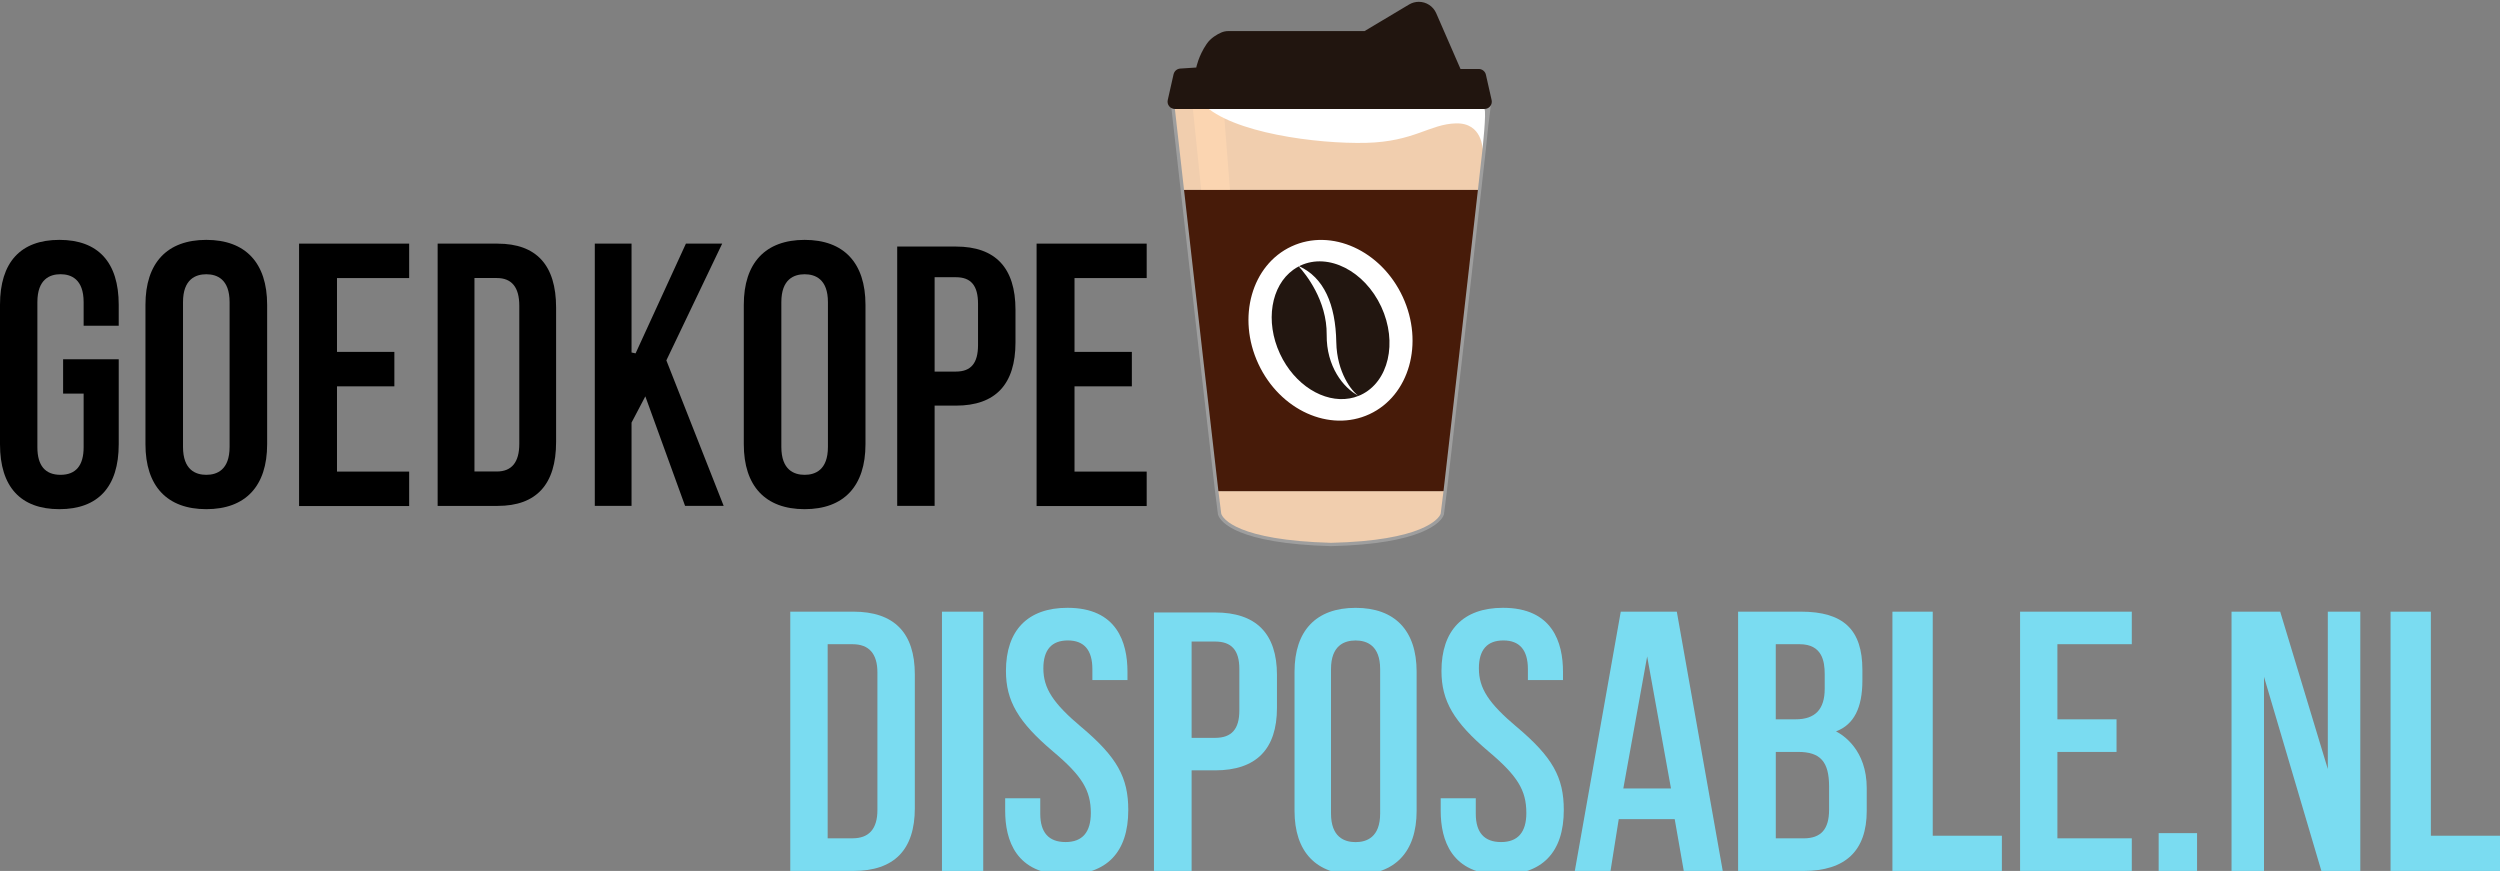 <svg viewBox="0 0 741.64 258.36" height="258.36" width="741.64" xmlns="http://www.w3.org/2000/svg"><rect x="0" y="0" width="741.64" height="258.36" fill="#808080" stroke="none"/><g id="b"><path stroke-width="2" stroke-miterlimit="10" stroke="#9e9e9e" fill="none" d="M440.56,36.86l.67-5.33-.18-1.45-.74-1.52s-1.02.39-1.22.03l-43.87-2.18v-.04l-.38.02-.39-.02v.04l-43.87,2.18-2.04,3.74s1.12,9.9,2.71,24c3.17,28.01,8.23,72.61,10.2,89.36.48,4.01.78,6.43.83,6.64.38,1.53,4.81,7.92,32.56,8.69,27.06-.6,32.17-7.16,32.55-8.69.05-.21.35-2.63.83-6.64,1.97-16.75,7.04-61.35,10.21-89.36.51-4.53.97-8.61,1.36-12.08l.76-7.39Z"></path><path fill="#f1ceae" d="M439.8,44.26s.29-2.91-1.81-6.81c-2.1-3.9-2.04-3.54-3.45-5.11,0,0-.73-3.86,3.19-3.32.75.1,1.37.33,1.89.67-.16-.37-.33-.74-.53-1.09l-43.87-2.18v-.04l-.38.02-.39-.02v.04l-43.87,2.18-2.04,3.74s1.12,9.9,2.71,24h87.18c.51-4.53.97-8.61,1.36-12.08h0Z"></path><path fill="#f1ceae" d="M361.45,145.7h66.77c-.48,4.01-.78,6.43-.83,6.64-.38,1.53-5.49,8.09-32.55,8.69-27.75-.77-32.18-7.16-32.56-8.69-.05-.21-.35-2.63-.83-6.64Z"></path><polygon fill="#fbd5b1" points="364.88 56.34 356.35 56.34 353.81 31.66 362.84 30.3 364.88 56.34"></polygon><path fill="#471b09" d="M438.43,56.34c-3.17,28.01-8.24,72.61-10.21,89.36h-66.77c-1.97-16.75-7.03-61.35-10.2-89.36h87.18Z"></path><path fill="#fff" d="M356.88,30.81c8.51,8.68,34.04,11.91,48.34,11.57s18.89-5.59,26.72-5.78,7.85,7.65,7.85,7.65c0,0,1.21-11.06.58-11.91-30.96-41.77-83.65-1.58-83.49-1.53Z"></path><path fill="#21150f" d="M348.14,22.05l-1.72,7.63c-.31,1.36.73,2.65,2.12,2.65h91.84c1.39,0,2.43-1.29,2.12-2.65l-1.7-7.52c-.22-.99-1.1-1.7-2.12-1.7h-5.41l-7.21-16.54c-.89-2.05-2.92-3.38-5.16-3.38h0c-1.01,0-2.01.27-2.88.79l-13.22,7.89h-40.44c-.71,0-1.42.15-2.07.43-1.21.53-3.12,1.6-4.34,3.4-2.43,3.57-3.07,6.98-3.07,6.98l-4.75.31c-.96.06-1.77.75-1.98,1.69Z"></path></g><g id="c"><ellipse fill="#fff" transform="translate(-4.52 175.5) rotate(-24.93)" ry="27.44" rx="23.61" cy="97.98" cx="394.7"></ellipse><path fill="#221610" d="M403.66,117.17c-.21.1-.41.18-.62.26-.87.36-1.75.61-2.65.76-7.66,1.36-16.38-3.99-20.68-13.24-4.48-9.63-2.64-20.18,3.95-24.92.54-.39,1.12-.75,1.74-1.05.13-.08.26-.14.4-.21,8.3-3.86,19.01,1.61,23.95,12.21,4.93,10.6,2.2,22.32-6.09,26.19Z"></path><path fill="#fff" d="M403.04,117.43c-4.59-2.35-9.58-8.82-9.47-18.07.12-10.31-6.33-18.18-8.28-20.32-.01-.01-.01-.02-.01-.02.03,0,.08-.02.12-.04,7.33,3.36,10.82,11.27,11.02,22.54.16,9.03,4.67,14.69,6.62,15.91Z"></path><path d="M17.61,71.16c-11.52,0-17.61,6.66-17.61,19.26v41.37c0,12.6,6.09,19.26,17.61,19.26s17.61-6.66,17.61-19.26v-25.22h-16.5v10.19h6.09v15.93c0,5.42-2.31,8.17-6.86,8.17s-6.86-2.75-6.86-8.17v-43.06c0-6.84,3.73-8.28,6.86-8.28s6.86,1.44,6.86,8.28v7.01h10.41v-6.22c0-12.6-6.09-19.26-17.61-19.26Z"></path><path d="M61.2,71.16c-11.64,0-18.05,6.84-18.05,19.26v41.37c0,12.42,6.41,19.26,18.05,19.26s18.05-6.84,18.05-19.26v-41.37c0-12.42-6.41-19.26-18.05-19.26ZM54.29,89.64c0-6.84,3.76-8.28,6.91-8.28s6.91,1.44,6.91,8.28v42.94c0,6.84-3.76,8.28-6.91,8.28s-6.91-1.44-6.91-8.28v-42.94Z"></path><path d="M238.7,71.16c-11.64,0-18.05,6.84-18.05,19.26v41.37c0,12.42,6.41,19.26,18.05,19.26s18.05-6.84,18.05-19.26v-41.37c0-12.42-6.41-19.26-18.05-19.26ZM231.79,89.64c0-6.84,3.76-8.28,6.91-8.28s6.91,1.44,6.91,8.28v42.94c0,6.84-3.76,8.28-6.91,8.28s-6.91-1.44-6.91-8.28v-42.94Z"></path><polygon points="88.72 150.12 121.38 150.12 121.38 139.9 99.97 139.9 99.97 114.61 116.99 114.61 116.99 104.39 99.97 104.39 99.97 82.49 121.38 82.49 121.38 72.27 88.72 72.27 88.72 150.12"></polygon><polygon points="340.17 82.49 340.17 72.27 307.51 72.27 307.51 150.12 340.17 150.12 340.17 139.9 318.76 139.9 318.76 114.61 335.77 114.61 335.77 104.39 318.76 104.39 318.76 82.49 340.17 82.49"></polygon><path d="M147.62,72.27h-17.79v77.81h17.79c11.51,0,17.35-6.38,17.35-18.96v-39.88c0-12.58-5.84-18.96-17.35-18.96ZM140.75,82.48h6.65c4.41,0,6.65,2.75,6.65,8.19v41.01c0,5.43-2.24,8.19-6.65,8.19h-6.65v-57.38Z"></path><polygon points="214.24 72.27 203.48 72.27 188.55 104.83 187.35 104.57 187.35 72.27 176.45 72.27 176.45 150.07 187.35 150.07 187.35 125.37 191.44 117.58 203.23 150.07 214.68 150.07 197.68 106.91 214.24 72.27"></polygon><path d="M283.6,73.13h-17.44v76.94h11.1v-29.74h6.33c11.72,0,17.66-6.31,17.66-18.75v-9.69c0-12.44-5.94-18.75-17.66-18.75ZM277.26,82.24h6.33c4.47,0,6.55,2.5,6.55,7.87v12.25c0,5.37-2.08,7.87-6.55,7.87h-6.33v-27.98Z"></path><path fill="#7adcf1" d="M360.46,181.69h-18.13v76.68h11.17v-29.84h6.96c12.18,0,18.36-6.25,18.36-18.56v-9.72c0-12.32-6.18-18.56-18.36-18.56ZM367.66,210.75c0,5.55-2.29,8.14-7.2,8.14h-6.96v-28.57h6.96c4.91,0,7.2,2.59,7.2,8.14v12.28Z"></path><path fill="#7adcf1" d="M253.15,181.45h-18.71v76.92h18.71c12.11,0,18.24-6.26,18.24-18.62v-39.68c0-12.36-6.14-18.62-18.24-18.62ZM245.53,191.11h7.38c4.9,0,7.38,2.82,7.38,8.39v40.8c0,5.57-2.48,8.39-7.38,8.39h-7.38v-57.58Z"></path><rect fill="#7adcf1" height="76.92" width="12.24" y="181.45" x="279.44"></rect><path fill="#7adcf1" d="M320.87,215.76c-8.48-7.14-11.35-11.55-11.35-17.49,0-5.49,2.45-8.28,7.27-8.28s7.27,2.86,7.27,8.5v3.26h10.41v-2.48c0-8.65-3.09-18.96-17.79-18.96-11.77,0-18.26,6.65-18.26,18.73,0,8.91,3.65,15.15,13.95,23.87,8.61,7.24,11.23,11.51,11.23,18.27,0,5.72-2.52,8.62-7.5,8.62s-7.5-2.82-7.5-8.39v-4.61h-10.41v3.71c0,8.65,3.13,18.96,18.03,18.96,12.1,0,18.49-6.63,18.49-19.18,0-9.71-3.36-15.68-13.83-24.54Z"></path><path fill="#7adcf1" d="M450.07,215.76c-8.48-7.14-11.35-11.55-11.35-17.49,0-5.49,2.45-8.28,7.27-8.28s7.27,2.86,7.27,8.5v3.26h10.41v-2.48c0-8.65-3.09-18.96-17.79-18.96-11.77,0-18.26,6.65-18.26,18.73,0,8.91,3.65,15.15,13.95,23.87,8.61,7.24,11.23,11.51,11.23,18.27,0,5.72-2.52,8.62-7.5,8.62s-7.5-2.82-7.5-8.39v-4.61h-10.41v3.71c0,8.65,3.13,18.96,18.03,18.96,12.1,0,18.49-6.63,18.49-19.18,0-9.71-3.36-15.68-13.83-24.54Z"></path><path fill="#7adcf1" d="M402.14,180.32c-11.68,0-18.11,6.73-18.11,18.96v41.25c0,12.22,6.43,18.96,18.11,18.96s18.11-6.73,18.11-18.96v-41.25c0-12.22-6.43-18.96-18.11-18.96ZM394.85,198.5c0-7.03,3.96-8.5,7.29-8.5s7.29,1.48,7.29,8.5v42.82c0,7.03-3.96,8.5-7.29,8.5s-7.29-1.48-7.29-8.5v-42.82Z"></path><path fill="#7adcf1" d="M497.42,181.45h-16.61l-13.58,76.62-.05.29h10.59l2.44-15.36h16.6l2.69,15.36h11.56l-13.59-76.71-.04-.21ZM495.7,233.9h-14.13l7.07-39.17,7.07,39.17Z"></path><path fill="#7adcf1" d="M544.67,216.96l.14-.05c5.17-2.01,7.68-6.94,7.68-15.05v-3.14c0-11.95-5.63-17.27-18.26-17.27h-18.61v76.92h19.43c12.43,0,18.73-6,18.73-17.84v-6.72c0-11.38-7.07-15.8-9.11-16.84ZM526.79,223.06h6.62c6.62,0,9.2,2.89,9.2,10.3v6.84c0,5.8-2.4,8.5-7.55,8.5h-8.26v-25.64ZM541.31,204.32c0,6.1-2.82,9.07-8.61,9.07h-5.91v-22.28h7.08c6.67,0,7.44,5.05,7.44,8.84v4.37Z"></path><polygon fill="#7adcf1" points="573.36 181.45 561.4 181.45 561.4 258.36 593.87 258.36 593.87 247.92 573.36 247.92 573.36 181.45"></polygon><polygon fill="#7adcf1" points="721.13 247.92 721.13 181.45 709.17 181.45 709.17 258.36 741.64 258.36 741.64 247.92 721.13 247.92"></polygon><polygon fill="#7adcf1" points="599.27 258.36 632.41 258.36 632.41 248.7 610.34 248.7 610.34 223.06 627.88 223.06 627.88 213.39 610.34 213.39 610.34 191.11 632.41 191.11 632.41 181.45 599.27 181.45 599.27 258.36"></polygon><rect fill="#7adcf1" height="11.21" width="11.39" y="247.15" x="640.38"></rect><polygon fill="#7adcf1" points="690.56 228.14 676.43 181.45 662 181.45 662 258.36 671.63 258.36 671.63 200.79 688.6 258.19 688.65 258.36 700.2 258.36 700.2 181.45 690.56 181.45 690.56 228.14"></polygon></g></svg>